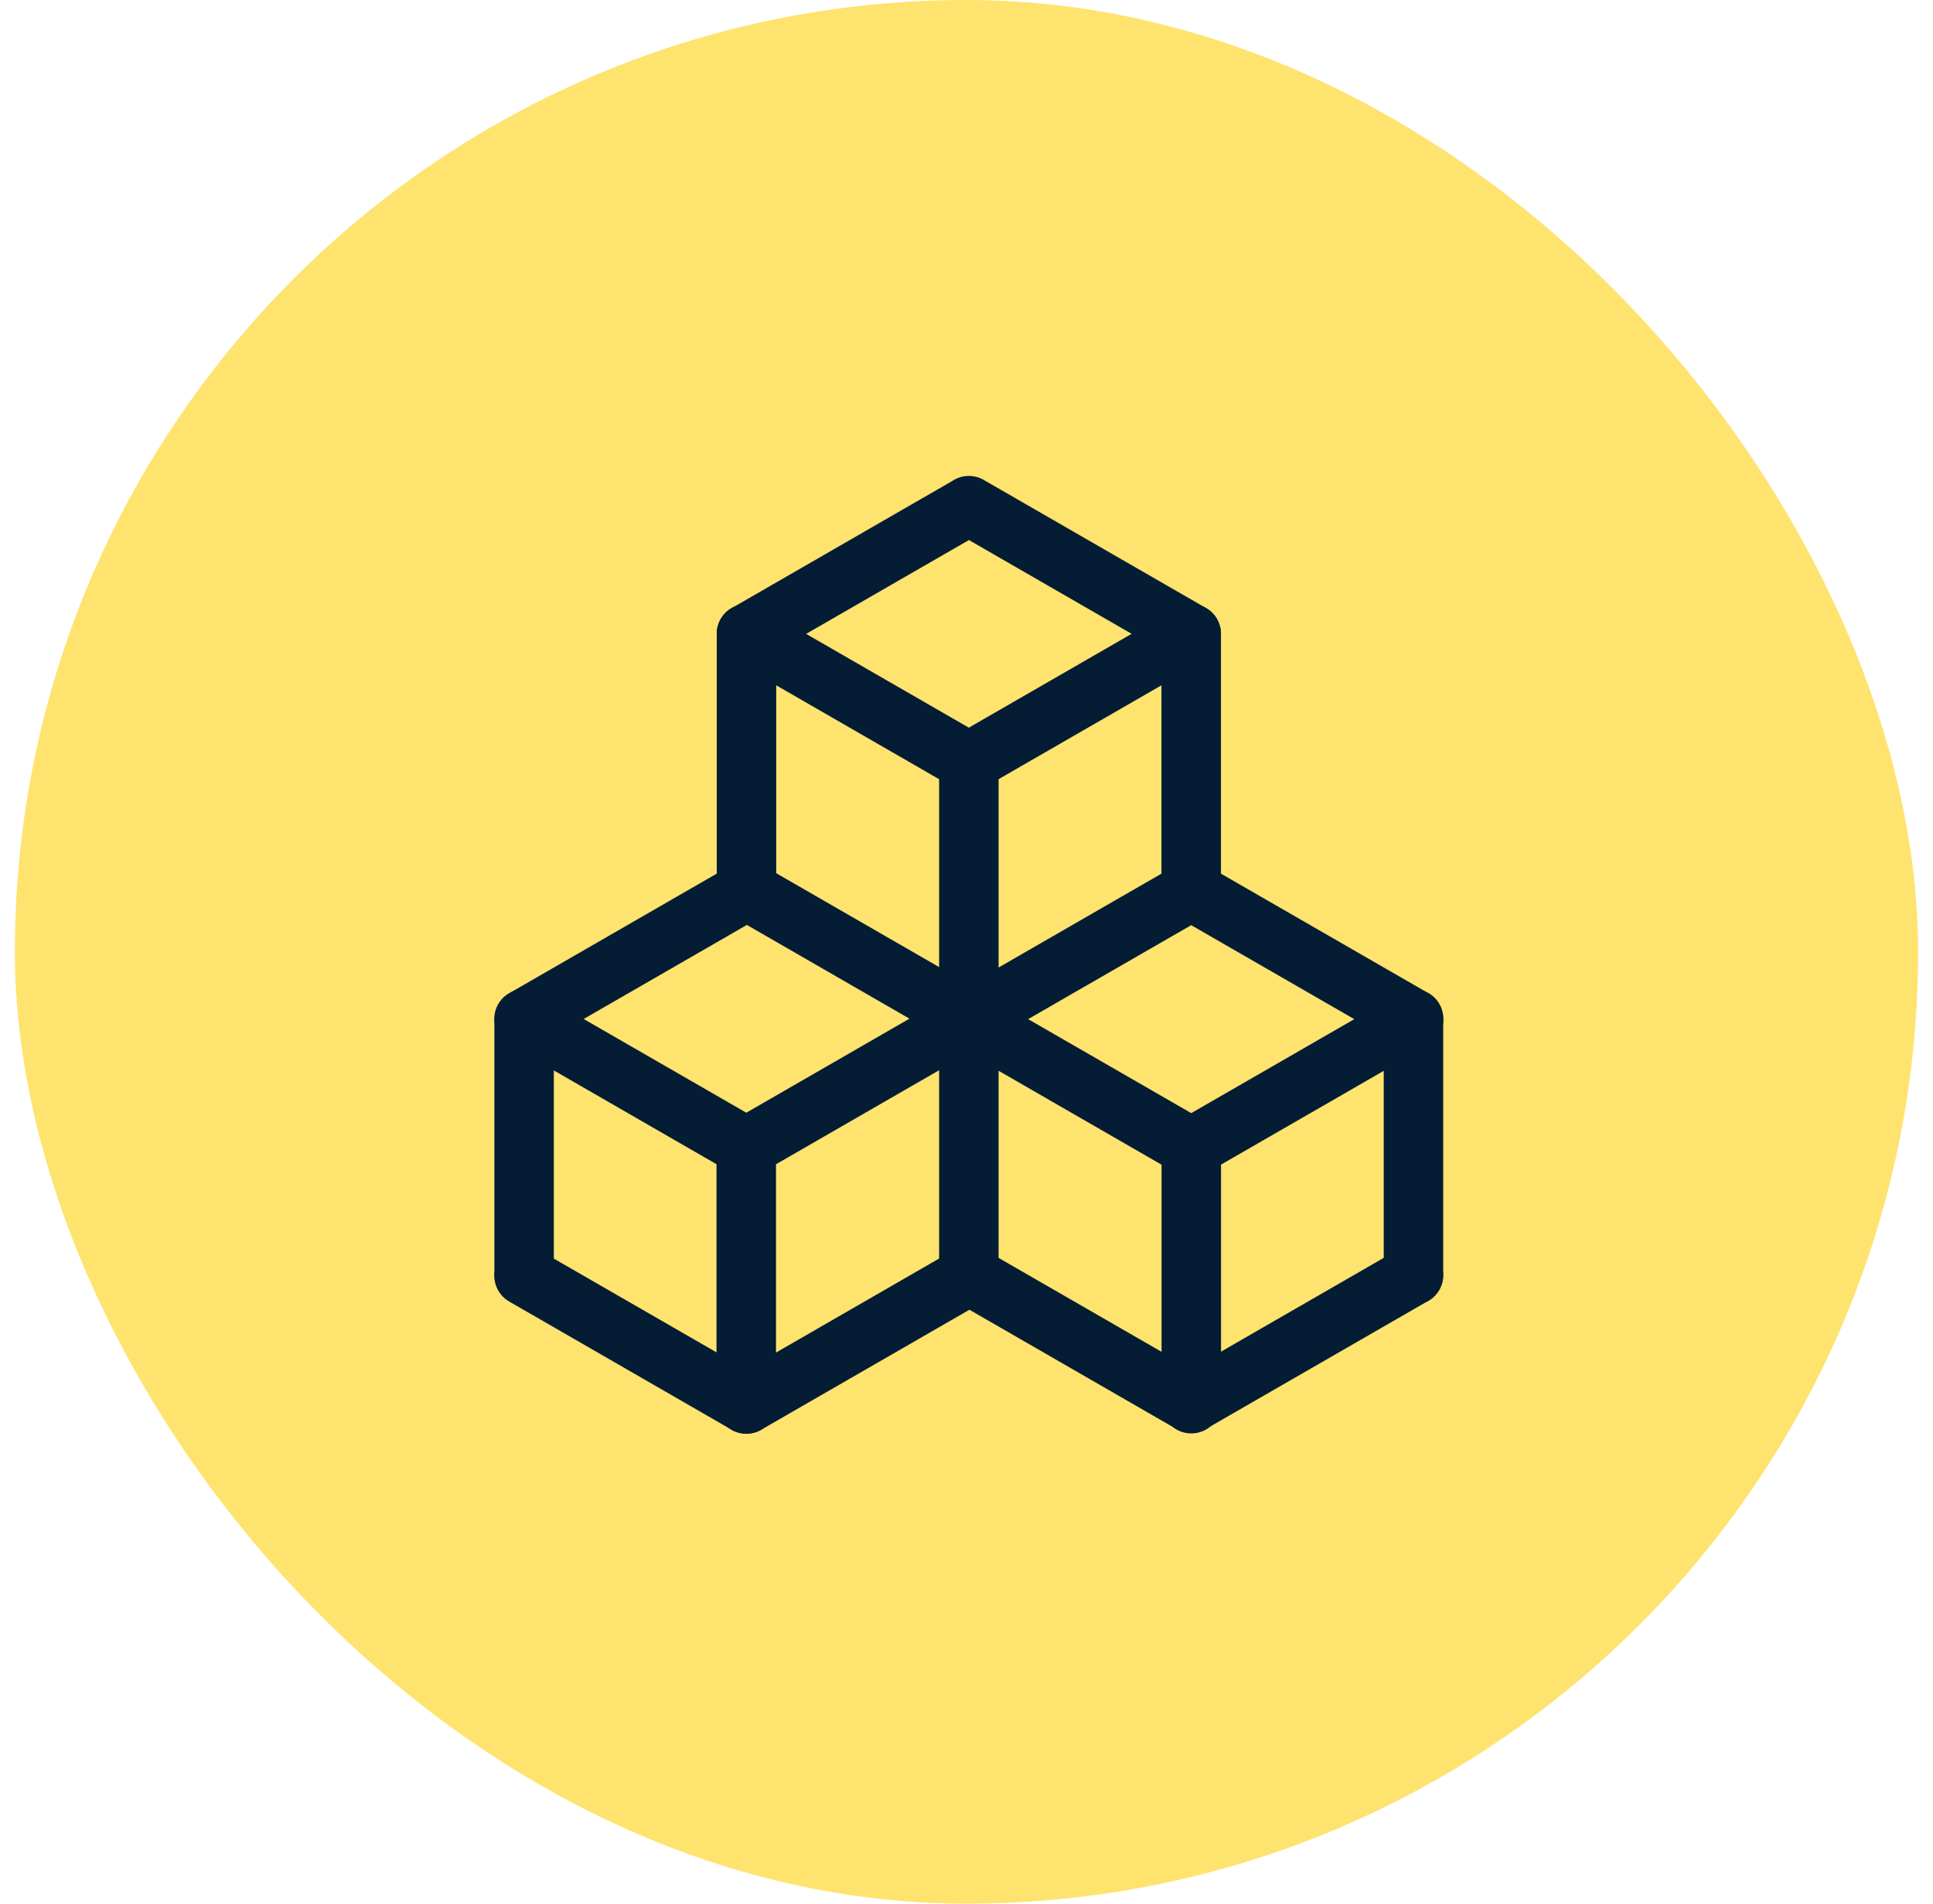 <svg width="65" height="64" viewBox="0 0 65 64" fill="none" xmlns="http://www.w3.org/2000/svg">
<rect x="0.5" width="64" height="64" rx="32" fill="#FEE36F"/>
<path d="M25.102 21.309V29.924" stroke="#041D34" stroke-width="2" stroke-miterlimit="10" stroke-linecap="round" stroke-linejoin="round"/>
<path d="M25.094 38.586V47.201" stroke="#041D34" stroke-width="2" stroke-miterlimit="10" stroke-linecap="round" stroke-linejoin="round"/>
<path d="M17.624 34.258V42.873" stroke="#041D34" stroke-width="2" stroke-miterlimit="10" stroke-linecap="round" stroke-linejoin="round"/>
<path d="M47.53 34.252V42.867" stroke="#041D34" stroke-width="2" stroke-miterlimit="10" stroke-linecap="round" stroke-linejoin="round"/>
<path d="M40.056 21.309V29.924" stroke="#041D34" stroke-width="2" stroke-miterlimit="10" stroke-linecap="round" stroke-linejoin="round"/>
<path d="M32.579 25.619V42.867" stroke="#041D34" stroke-width="2" stroke-miterlimit="10" stroke-linecap="round" stroke-linejoin="round"/>
<path d="M40.059 38.576V47.191" stroke="#041D34" stroke-width="2" stroke-miterlimit="10" stroke-linecap="round" stroke-linejoin="round"/>
<path d="M32.578 17.004L25.101 21.313V21.309L32.578 25.618L40.056 21.309L32.578 17" stroke="#041D34" stroke-width="2" stroke-miterlimit="10" stroke-linecap="round" stroke-linejoin="round"/>
<path d="M32.578 34.268L40.056 38.577L40.056 38.578L47.534 34.269V34.258L40.056 29.95L32.578 34.258" stroke="#041D34" stroke-width="2" stroke-miterlimit="10" stroke-linecap="round" stroke-linejoin="round"/>
<path d="M32.578 34.243L25.101 29.934L25.102 29.949L17.624 34.258L25.102 38.567L25.1 38.561L32.578 34.251" stroke="#041D34" stroke-width="2" stroke-miterlimit="10" stroke-linecap="round" stroke-linejoin="round"/>
<path d="M32.578 42.867L40.056 47.176H40.052L47.53 42.867" stroke="#041D34" stroke-width="2" stroke-miterlimit="10" stroke-linecap="round" stroke-linejoin="round"/>
<path d="M32.575 42.892L25.098 47.201H25.102L17.624 42.892" stroke="#041D34" stroke-width="2" stroke-miterlimit="10" stroke-linecap="round" stroke-linejoin="round"/>
</svg>
